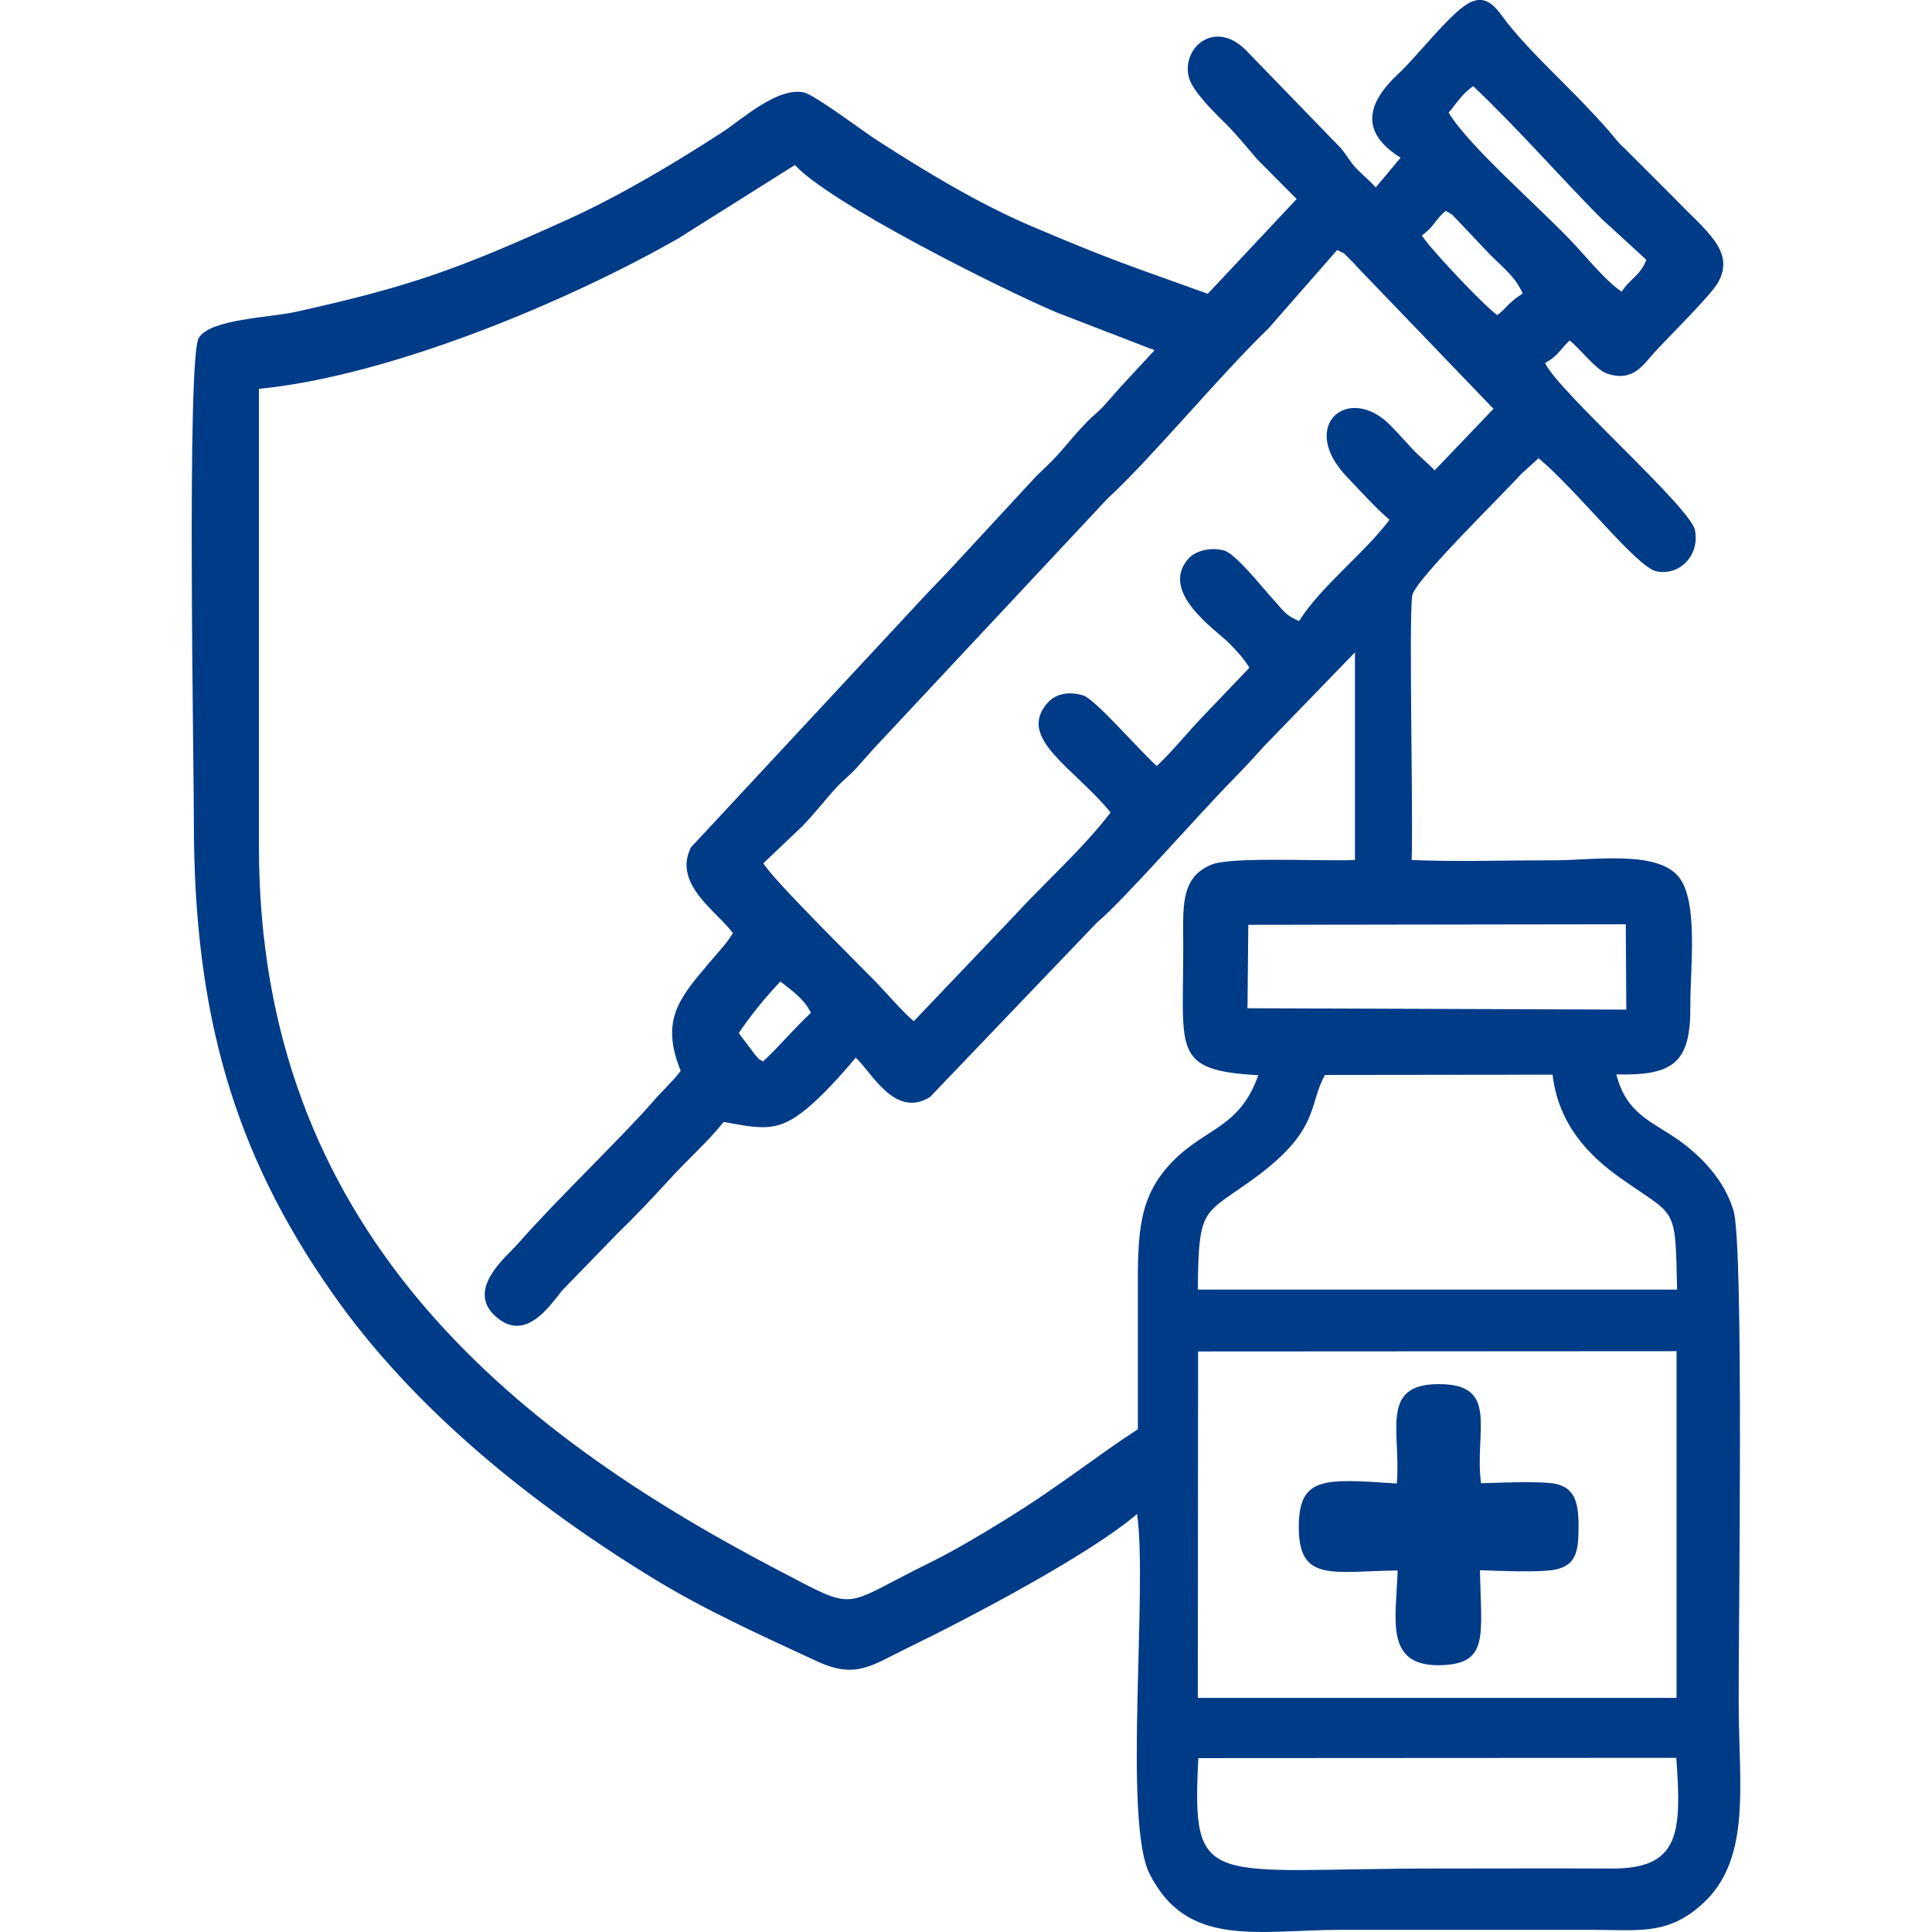 <svg xmlns="http://www.w3.org/2000/svg" xmlns:xlink="http://www.w3.org/1999/xlink" xmlns:xodm="http://www.corel.com/coreldraw/odm/2003" xml:space="preserve" width="1183px" height="1183px" style="shape-rendering:geometricPrecision; text-rendering:geometricPrecision; image-rendering:optimizeQuality; fill-rule:evenodd; clip-rule:evenodd" viewBox="0 0 71.55 71.55"> <defs> <style type="text/css"> .fil0 {fill:none} .fil1 {fill:#003B87} </style> </defs> <g id="Layer_x0020_1">  <g id="_2355246763696"> <rect class="fil0" width="71.55" height="71.55"></rect> <path class="fil1" d="M62.08 65.1c0.2,2.78 0.14,4.12 -2.42,4.1 -2.16,-0.01 -4.34,0 -6.51,0 -8.44,0 -9.03,0.85 -8.77,-4.09l17.7 -0.01zm-7.27 -6.95c0.67,0.03 2.04,0.08 2.66,0 0.92,-0.13 0.99,-0.69 0.99,-1.64 0,-0.91 -0.15,-1.51 -1.08,-1.59 -0.7,-0.06 -1.81,-0.01 -2.53,0.01 -0.26,-1.9 0.71,-3.68 -1.57,-3.67 -2.2,0 -1.39,1.77 -1.55,3.68 -2.73,-0.18 -3.66,-0.28 -3.63,1.71 0.04,1.93 1.24,1.55 3.66,1.51 -0.05,1.76 -0.5,3.52 1.52,3.51 1.89,-0.02 1.57,-1.06 1.53,-3.52zm-10.44 -8.1l17.72 -0.01 0 12.84 -17.73 0 0.01 -12.83zm-0.01 -2.29c0.03,-3.19 0.2,-2.72 2.21,-4.21 2.33,-1.74 1.89,-2.67 2.5,-3.74l8.43 -0.01c0.21,1.86 1.38,3.02 2.46,3.79 2.14,1.53 2.08,0.96 2.15,4.17l-17.75 0zm-17 -9.5c0.45,-0.67 1,-1.34 1.54,-1.91 0.42,0.33 0.89,0.65 1.13,1.16 -0.69,0.65 -1.14,1.21 -1.77,1.8 -0.24,-0.14 -0.05,0.01 -0.29,-0.24l-0.61 -0.81zm18.87 -4.01l13.98 -0.02 0.02 3.16 -14.03 -0.05 0.03 -3.09zm-16.55 -3.62c0.48,-0.48 0.86,-1 1.33,-1.5 0.26,-0.28 0.45,-0.4 0.71,-0.69 0.24,-0.27 0.41,-0.46 0.66,-0.74l8.64 -9.24c1.53,-1.39 4.22,-4.63 5.95,-6.29l2.55 -2.91c0.38,0.19 0.17,0.05 0.49,0.36 0.15,0.14 0.22,0.24 0.37,0.39l4.93 5.13 -2.18 2.28c-0.26,-0.28 -0.53,-0.48 -0.82,-0.79 -0.3,-0.32 -0.49,-0.54 -0.8,-0.86 -1.55,-1.6 -3.46,-0.03 -1.63,1.89 0.54,0.56 1.01,1.1 1.58,1.59 -0.95,1.26 -2.54,2.46 -3.35,3.75 -0.53,-0.23 -0.52,-0.33 -1.03,-0.88 -0.35,-0.39 -1.31,-1.6 -1.74,-1.73 -0.53,-0.15 -1.1,0.03 -1.33,0.3 -1.08,1.23 0.99,2.62 1.5,3.12 0.3,0.3 0.57,0.6 0.76,0.92l-1.75 1.83c-0.59,0.62 -1.04,1.2 -1.68,1.81 -0.81,-0.75 -2.3,-2.5 -2.74,-2.62 -0.56,-0.16 -1.03,-0.05 -1.33,0.31 -1.1,1.3 1.02,2.38 2.36,4.03 -1.05,1.37 -2.45,2.6 -3.62,3.88l-3.67 3.85c-0.45,-0.39 -0.98,-1.01 -1.4,-1.45 -0.86,-0.88 -3.81,-3.79 -4.17,-4.4l1.41 -1.34zm-20.09 -16.23c4.83,-0.47 11.42,-3.22 15.53,-5.57l4.32 -2.72c1.26,1.4 7.67,4.61 9.69,5.46l3.52 1.36c0.02,-0.03 0.07,0.03 0.1,0.05l-1.26 1.36c-0.23,0.26 -0.37,0.42 -0.6,0.68 -0.24,0.26 -0.4,0.36 -0.65,0.62 -0.91,0.96 -0.79,0.99 -1.85,1.98l-3.07 3.32c-0.42,0.46 -0.83,0.86 -1.24,1.31l-8.49 9.13c-0.7,1.38 1.03,2.42 1.55,3.18 -0.24,0.4 -0.55,0.71 -0.86,1.08 -1.16,1.36 -1.82,2.16 -1.07,4.02 -0.32,0.42 -0.68,0.73 -1.04,1.15 -1.1,1.27 -3.58,3.64 -4.98,5.24 -0.41,0.47 -1.93,1.67 -0.87,2.67 1.12,1.05 2.03,-0.35 2.5,-0.93l2.01 -2.07c0.73,-0.71 1.34,-1.36 2,-2.08 0.58,-0.64 1.42,-1.39 1.97,-2.09 1.51,0.28 2.03,0.37 3.09,-0.5 0.6,-0.5 1.32,-1.3 1.8,-1.88 0.57,0.5 1.43,2.27 2.75,1.46l6.19 -6.47c0.94,-0.77 3.73,-3.97 5.04,-5.3 0.41,-0.42 0.72,-0.75 1.11,-1.19l3.4 -3.51 0 7.69c-1.4,0.05 -4.57,-0.13 -5.31,0.17 -1.18,0.48 -1.05,1.6 -1.05,3.05 0.01,3.85 -0.44,4.57 2.78,4.75 -0.69,1.95 -1.94,1.94 -3.15,3.17 -1.29,1.31 -1.32,2.63 -1.31,4.97l0 4.97c-1.59,1.03 -2.89,2.11 -4.99,3.4 -0.83,0.51 -1.78,1.08 -2.69,1.53 -3.39,1.66 -2.61,1.87 -5.66,0.28 -9.97,-5.21 -19.21,-12.7 -19.21,-26.77l0 -16.97zm43.95 -6.59c0.34,0.19 0.18,0.09 0.46,0.37l1.05 1.11c0.45,0.49 1.07,0.92 1.34,1.58 -0.56,0.36 -0.58,0.53 -0.94,0.8 -0.51,-0.36 -2.56,-2.54 -2.79,-2.95 0.48,-0.35 0.47,-0.57 0.88,-0.91zm0.11 -3.64c0.32,-0.37 0.46,-0.66 0.91,-0.98 1.82,1.74 3.15,3.3 4.75,4.91l1.66 1.52c-0.22,0.59 -0.61,0.7 -0.91,1.18 -0.51,-0.32 -1.22,-1.17 -1.67,-1.66 -1.17,-1.29 -3.99,-3.7 -4.74,-4.97zm-1.78 1.67l-0.92 1.1c-0.25,-0.27 -0.36,-0.35 -0.67,-0.65 -0.27,-0.27 -0.37,-0.5 -0.62,-0.8l-3.45 -3.56c-1.16,-1.26 -2.44,-0.21 -2.19,0.9 0.11,0.51 0.92,1.3 1.22,1.6 0.52,0.5 0.86,0.94 1.33,1.48l1.45 1.46 -3.29 3.51c-2.89,-1.04 -3.48,-1.21 -6.43,-2.46 -2.13,-0.9 -4.08,-2.11 -5.83,-3.23 -0.51,-0.33 -2.31,-1.69 -2.71,-1.77 -0.97,-0.2 -2.33,1.03 -2.97,1.45 -1.72,1.12 -3.82,2.38 -5.79,3.27 -4,1.81 -5.73,2.45 -10,3.4 -1.08,0.24 -3.22,0.27 -3.64,0.98 -0.45,0.75 -0.18,15.75 -0.18,17.95 0,7.06 1.48,12.21 5.1,17.38 3.03,4.35 7.48,7.9 11.97,10.64 1.91,1.16 3.88,2.05 6.02,3.04 1.43,0.66 2.02,0.14 3.28,-0.47 2.25,-1.09 6.79,-3.47 8.56,-4.99 0.4,2.75 -0.52,11.36 0.46,13.32 1.4,2.78 3.99,2.08 7.14,2.08 1.53,0 3.06,0 4.59,0 1.53,0 3.06,0 4.6,0 1.72,0 2.74,0.19 3.95,-0.79 2.07,-1.66 1.54,-4.48 1.54,-7.66 -0.01,-2.55 0.2,-16.88 -0.19,-18.18 -0.34,-1.16 -1.23,-2.04 -2.01,-2.6 -1.03,-0.73 -1.95,-0.97 -2.33,-2.45 2.12,0.05 2.76,-0.43 2.74,-2.55 -0.01,-1.35 0.32,-3.89 -0.45,-4.79 -0.84,-0.98 -3.22,-0.58 -4.66,-0.59 -1.71,0 -3.51,0.06 -5.21,-0.01 0.06,-1.89 -0.11,-8.87 0.02,-9.79 0.07,-0.55 3.36,-3.75 4.03,-4.5l0.65 -0.59c1.47,1.23 3.64,4.05 4.37,4.19 0.89,0.17 1.6,-0.62 1.42,-1.53 -0.17,-0.85 -5.13,-5.2 -5.55,-6.19 0.47,-0.24 0.59,-0.54 0.91,-0.83 0.35,0.27 0.97,1.07 1.35,1.21 0.96,0.36 1.37,-0.3 1.73,-0.7 0.53,-0.6 2.16,-2.18 2.43,-2.68 0.62,-1.15 -0.47,-1.89 -1.58,-3.05l-1.91 -1.91c-0.25,-0.22 -0.38,-0.42 -0.6,-0.67 -1.4,-1.59 -2.62,-2.59 -3.72,-3.95 -0.35,-0.44 -0.71,-1.16 -1.46,-0.73 -0.7,0.4 -1.9,1.97 -2.56,2.58 -1.21,1.12 -1.45,2.19 0.06,3.13z"></path> </g> </g> </svg>